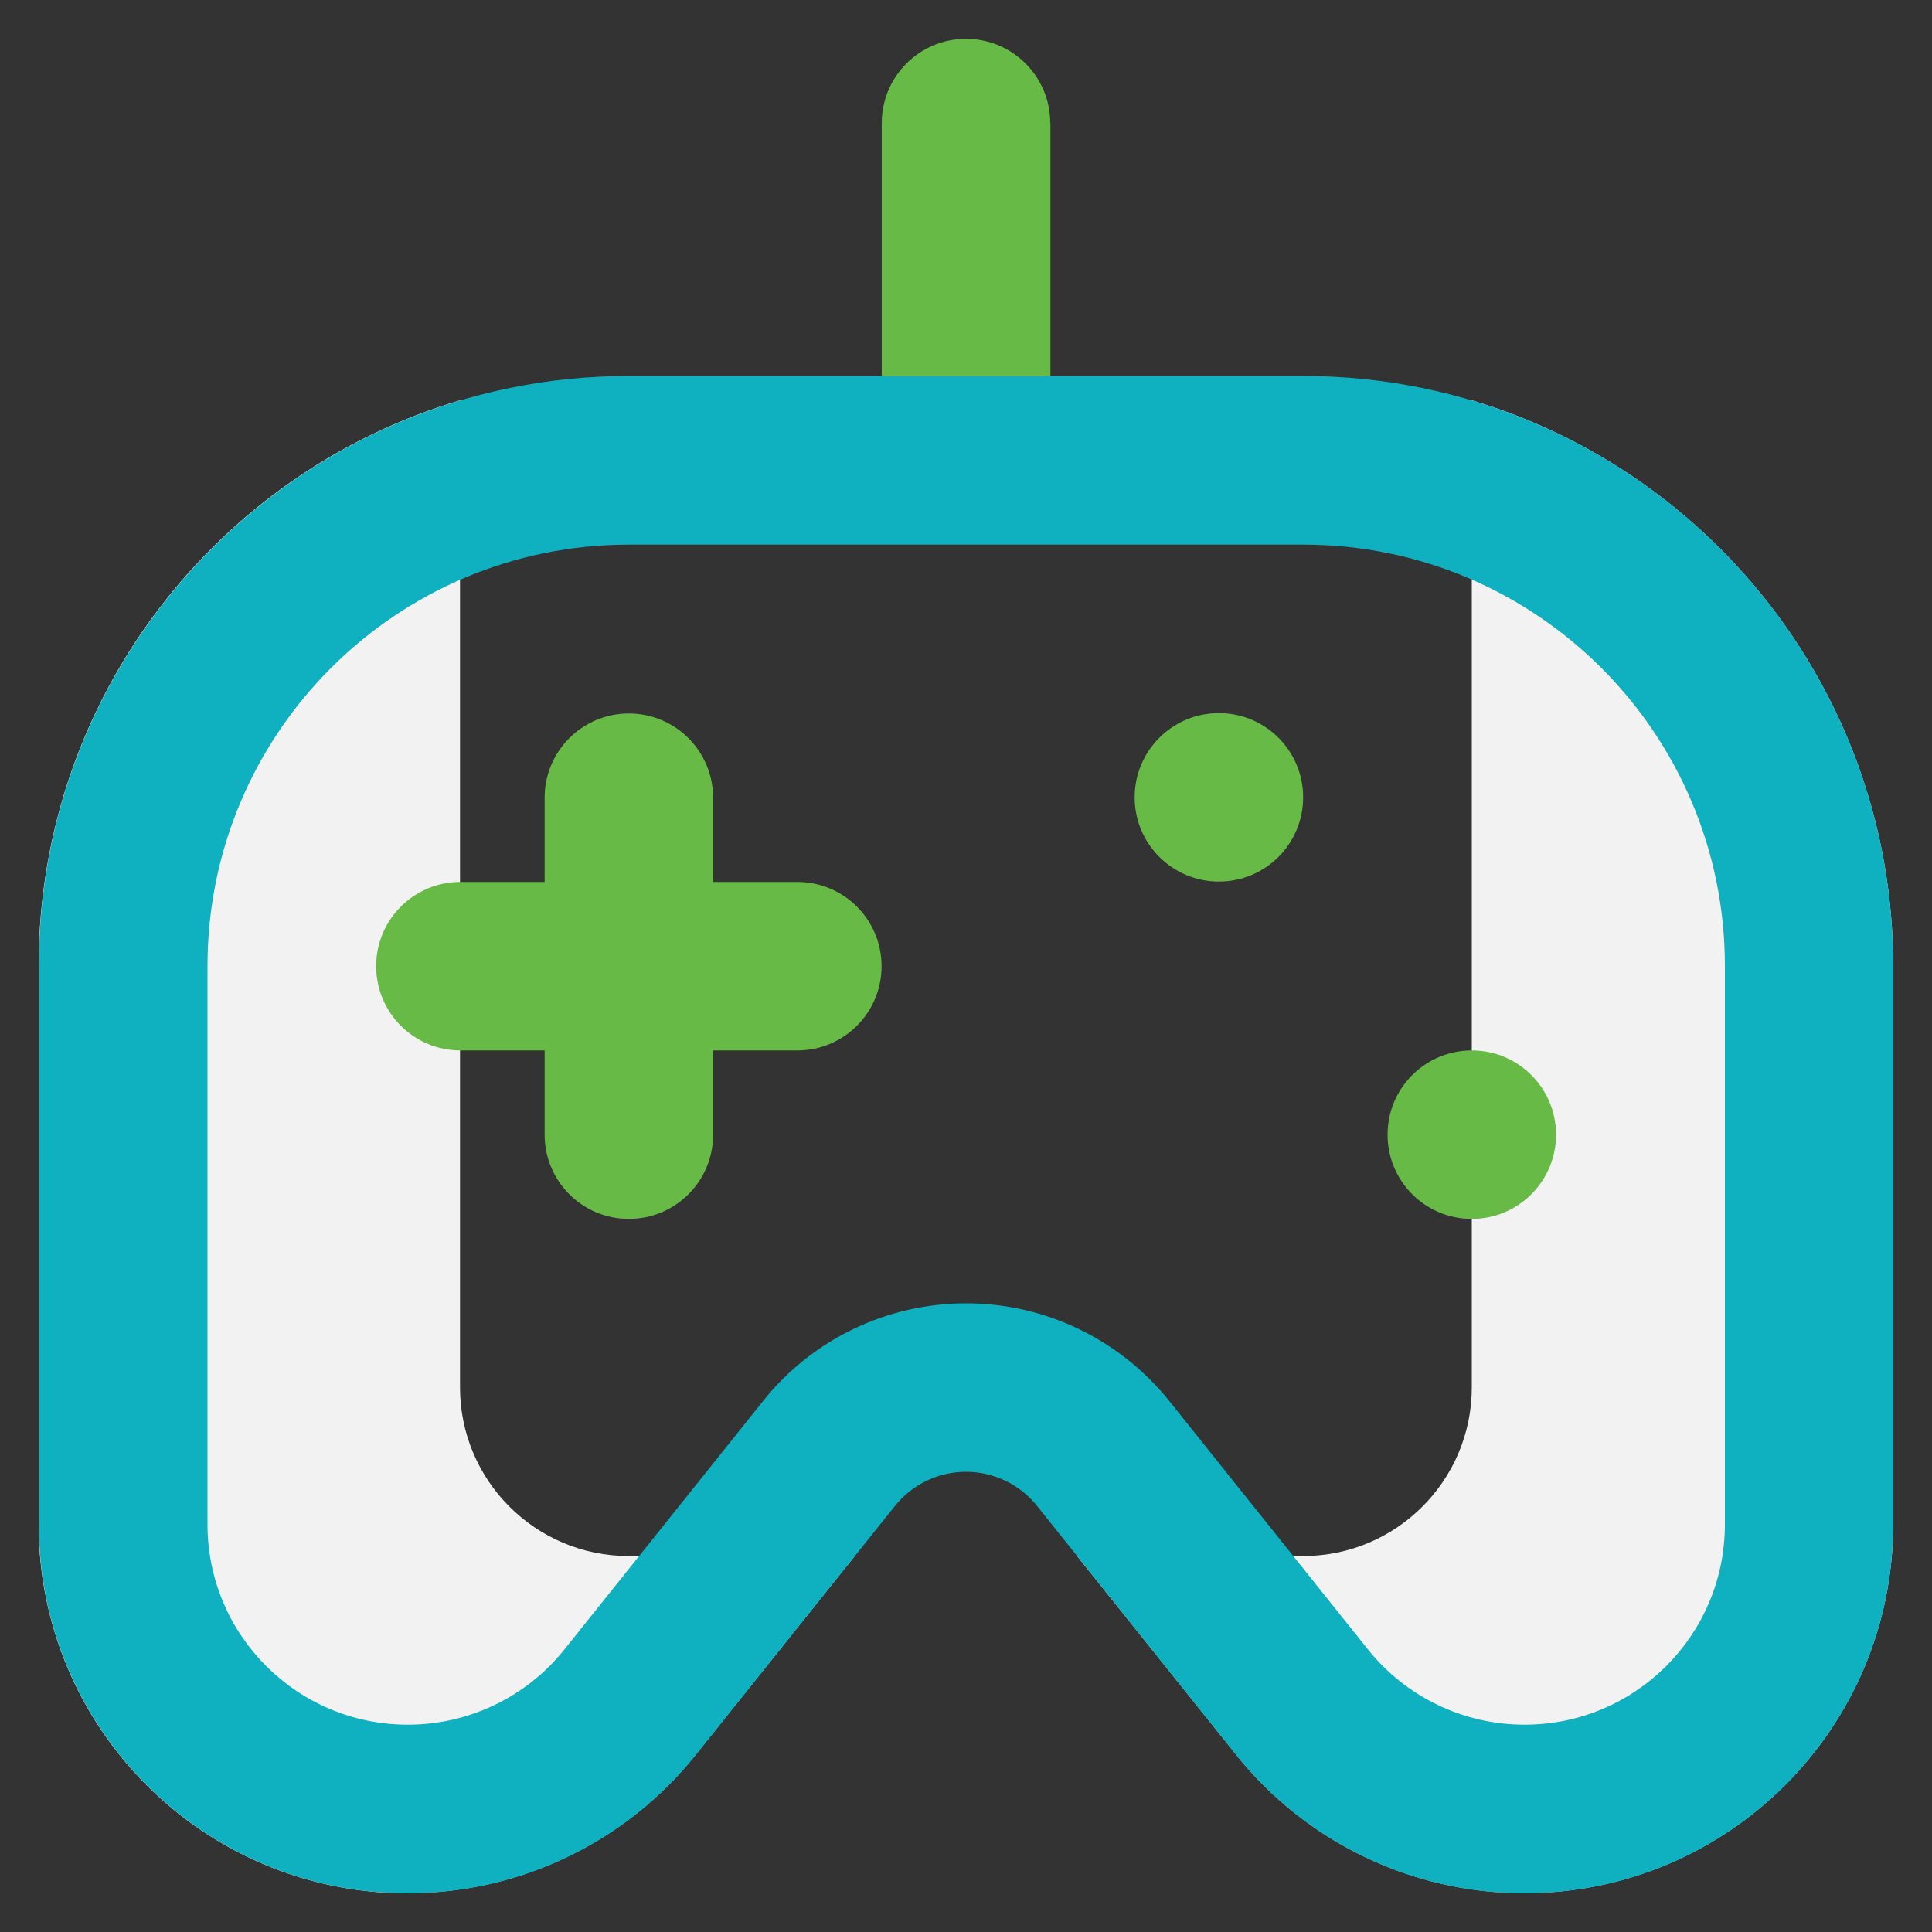 <?xml version="1.0" encoding="UTF-8"?>
<svg id="Layer_1" data-name="Layer 1" xmlns="http://www.w3.org/2000/svg" viewBox="0 0 100 100">
  <rect x="0" y="0" width="100" height="100" fill="#333333" stroke="none"/>
  <defs>
    <style>
      .cls-1 {
        fill: #f2f2f2;
      }

      .cls-1, .cls-2, .cls-3 {
        fill-rule: evenodd;
        stroke-width: 0px;
      }

      .cls-2 {
        fill: #0fb0bf;
      }

      .cls-3 {
        fill: #67ba45;
      }
    </style>
  </defs>
  <path class="cls-1" d="M21.1,97.99c5.8,0,11.29-2.64,14.91-7.17l8.23-10.28h-11.7c-4.82,0-8.73-3.91-8.73-8.73V20.72c-12.62,3.75-21.81,15.44-21.81,29.28v28.9c0,10.55,8.55,19.1,19.1,19.1ZM97.99,78.9v-28.9c0-13.83-9.2-25.52-21.81-29.28v51.09c0,4.82-3.91,8.73-8.73,8.73h-11.7l8.23,10.28c3.62,4.53,9.11,7.17,14.91,7.17,10.55,0,19.1-8.55,19.1-19.1Z"/>
  <path class="cls-2" d="M2.01,50c0-16.87,13.67-30.54,30.54-30.54h34.9c16.87,0,30.54,13.67,30.54,30.54v28.9c0,10.55-8.55,19.1-19.1,19.1-5.8,0-11.29-2.64-14.91-7.17l-10.3-12.88c-.89-1.12-2.25-1.77-3.68-1.77s-2.79.65-3.68,1.77l-10.3,12.88c-3.62,4.53-9.11,7.17-14.91,7.17-10.55,0-19.1-8.55-19.1-19.1v-28.9ZM32.55,28.19c-12.05,0-21.81,9.77-21.81,21.81v28.9c0,5.73,4.64,10.37,10.37,10.37,3.15,0,6.13-1.43,8.1-3.89l10.3-12.88c2.55-3.19,6.41-5.04,10.5-5.04s7.94,1.86,10.5,5.04l10.3,12.88c1.97,2.46,4.95,3.89,8.1,3.89,5.73,0,10.37-4.64,10.37-10.37v-28.9c0-12.05-9.77-21.81-21.81-21.81h-34.9Z"/>
  <path class="cls-3" d="M54.36,6.37c0-2.41-1.95-4.36-4.36-4.36s-4.36,1.95-4.36,4.36v13.09h8.73V6.37ZM32.55,63.09c-2.41,0-4.36-1.95-4.36-4.36v-4.36h-4.36c-2.41,0-4.36-1.95-4.36-4.36s1.95-4.36,4.36-4.36h4.36v-4.36c0-2.41,1.95-4.36,4.36-4.36s4.36,1.95,4.36,4.36v4.36h4.36c2.41,0,4.36,1.95,4.36,4.36s-1.95,4.36-4.36,4.36h-4.36v4.36c0,2.41-1.95,4.36-4.36,4.36ZM67.45,41.27c0,2.41-1.95,4.36-4.36,4.36s-4.36-1.95-4.36-4.36,1.95-4.36,4.36-4.36,4.36,1.95,4.36,4.36ZM76.18,63.09c2.41,0,4.36-1.95,4.36-4.36s-1.95-4.36-4.36-4.36-4.36,1.95-4.36,4.36,1.95,4.36,4.36,4.36Z"/>
</svg>